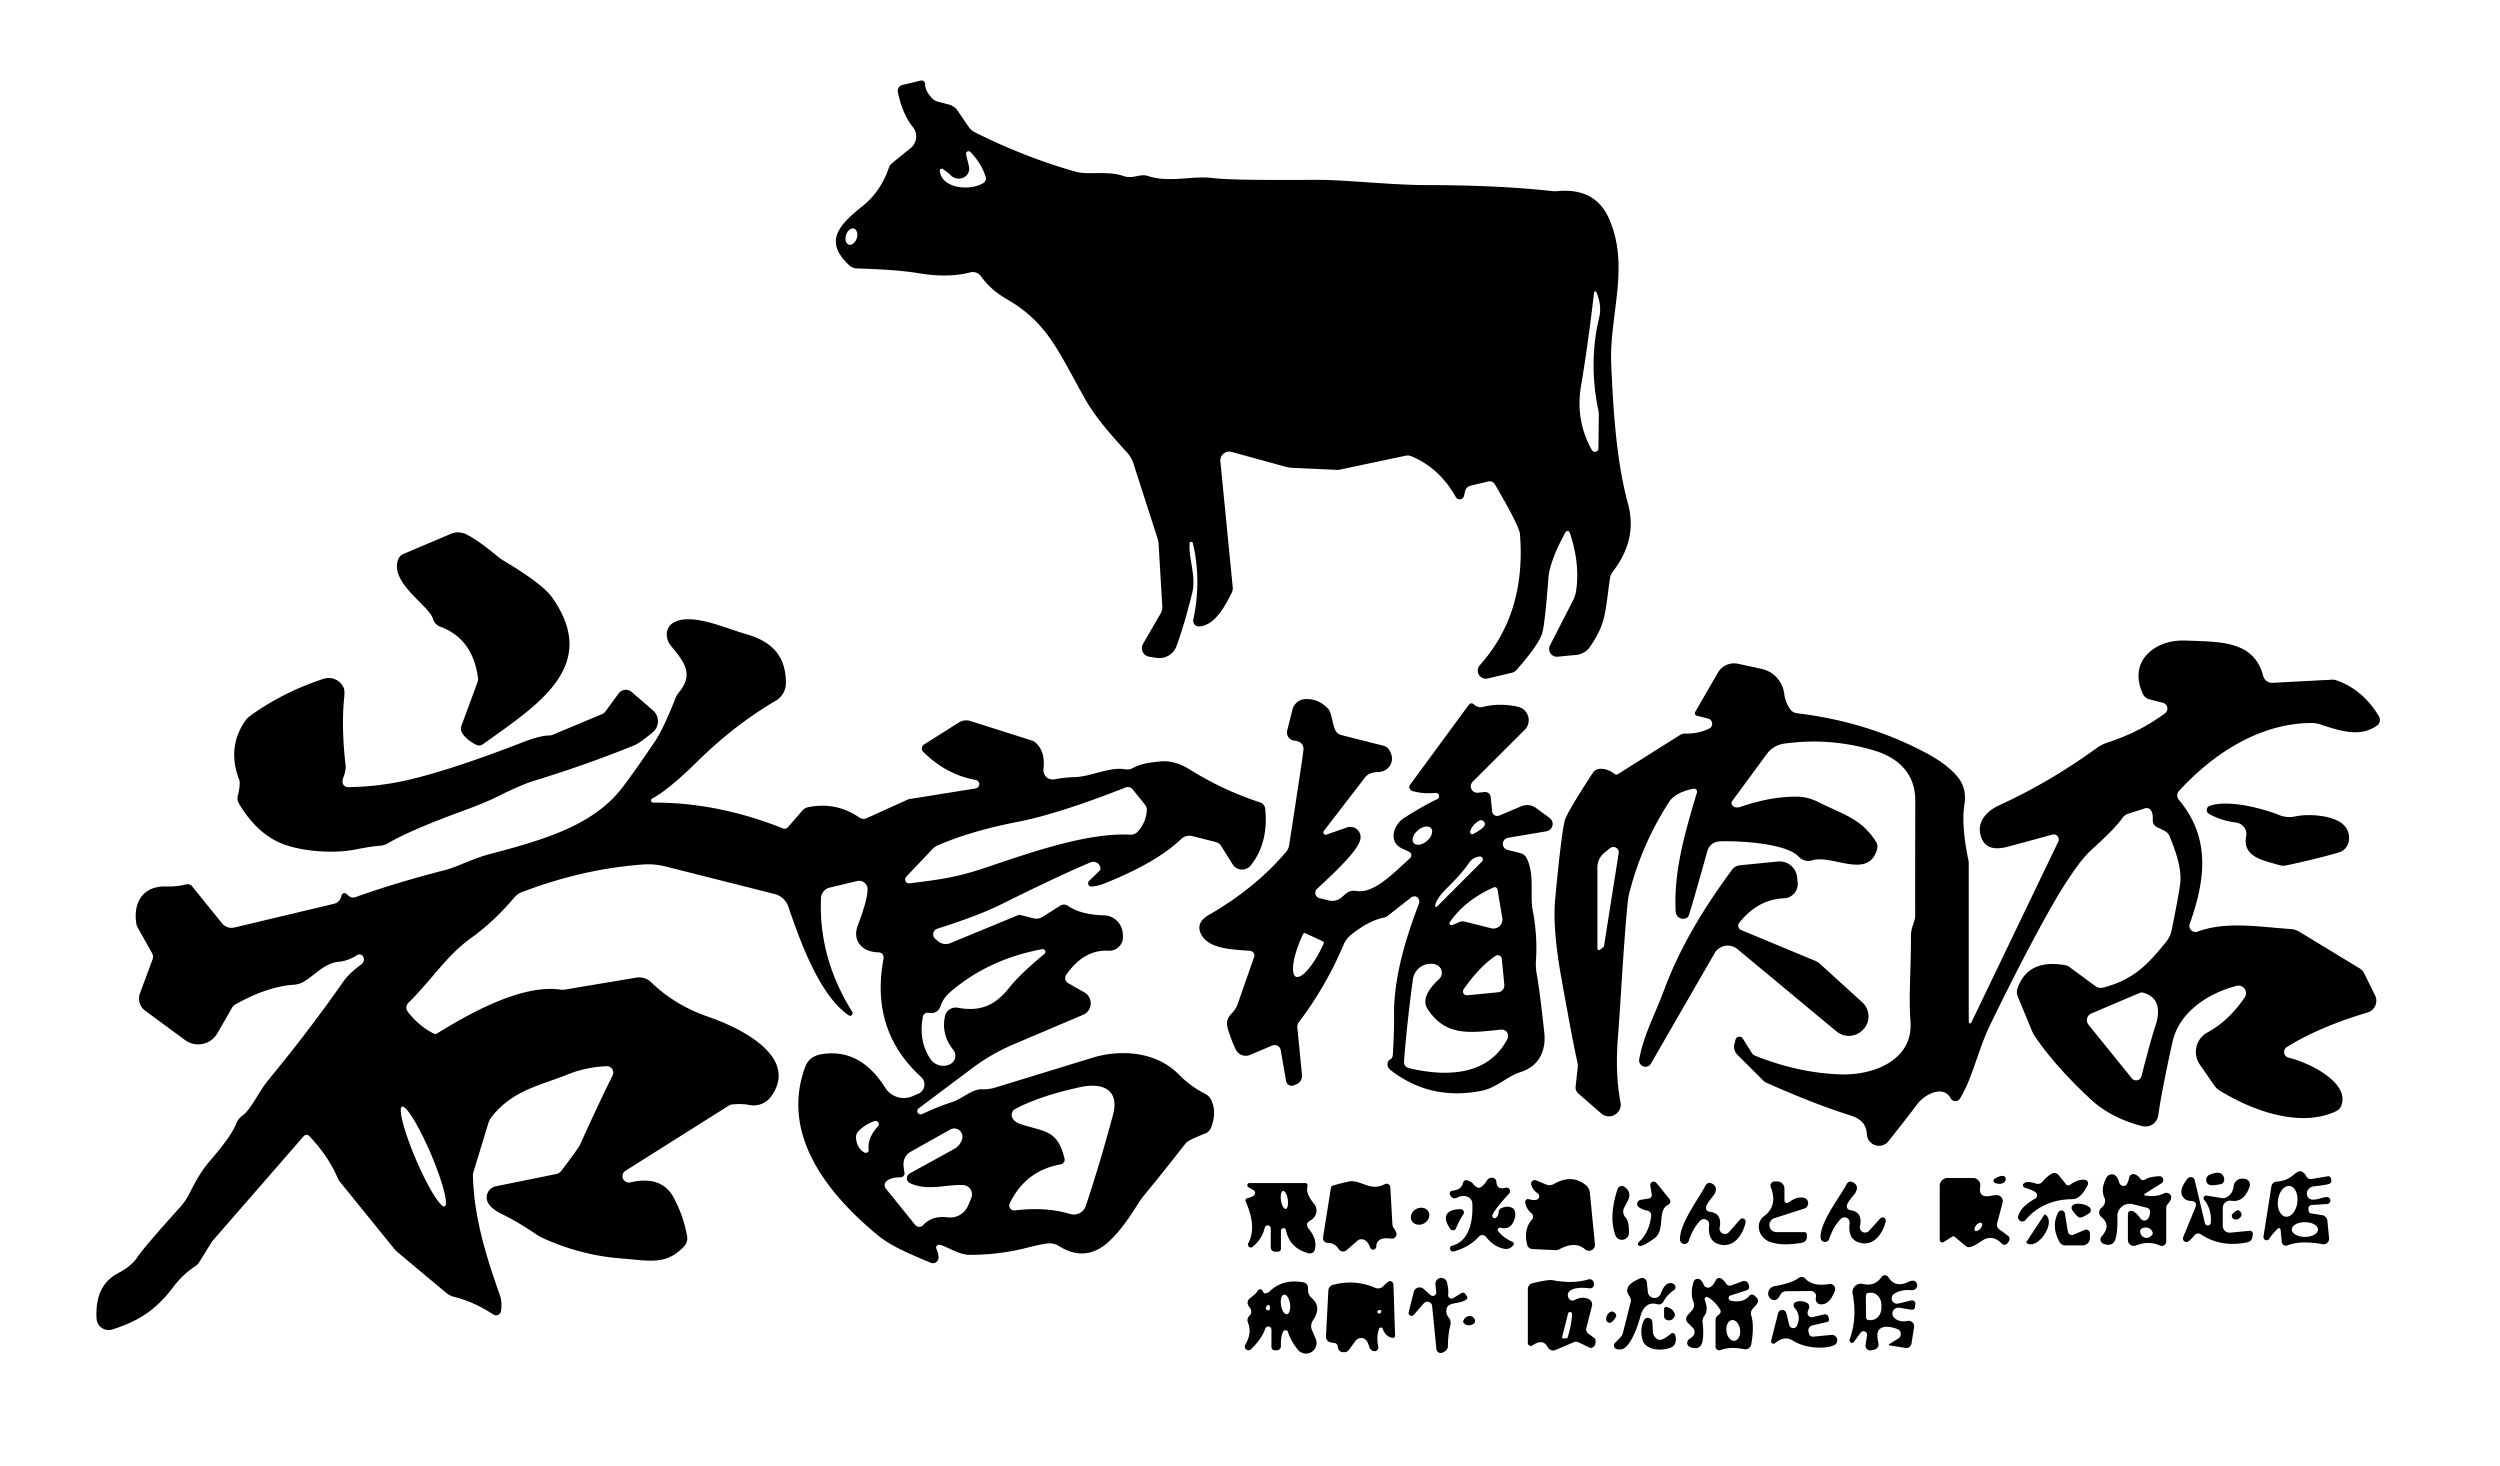 <?xml version="1.0" encoding="UTF-8" standalone="no"?> <svg xmlns="http://www.w3.org/2000/svg" version="1.1" viewBox="0.00 0.00 336.00 197.00"><path fill="#000000" d=" M 159.88 73.06 C 159.74 75.14 160.79 77.43 160.24 79.66 Q 159.16 84.03 158.11 86.86 A 2.45 2.44 -75.3 0 1 155.44 88.42 L 154.45 88.26 A 1.16 1.16 0.0 0 1 153.62 86.54 L 155.98 82.47 A 1.77 1.71 -33.0 0 0 156.21 81.47 L 155.71 73.02 A 2.56 2.23 -59.5 0 0 155.61 72.48 L 152.33 62.28 A 3.96 3.90 -75.5 0 0 151.51 60.86 C 149.52 58.64 147.33 56.29 145.77 53.51 C 142.14 47.03 140.75 43.35 135.27 40.18 Q 133.12 38.94 131.87 37.16 A 1.38 1.38 0.0 0 0 130.39 36.61 Q 127.43 37.38 123.53 36.73 Q 120.54 36.23 115.17 36.08 A 1.57 1.53 66.4 0 1 114.14 35.66 C 110.74 32.47 112.61 30.35 115.97 27.66 Q 118.37 25.74 119.46 22.55 A 1.40 1.37 80.4 0 1 119.90 21.92 L 122.39 19.90 A 2.01 2.00 -39.3 0 0 122.68 17.06 Q 121.30 15.37 120.67 12.37 A 0.81 0.80 77.5 0 1 121.27 11.42 L 123.74 10.83 A 0.49 0.49 0.0 0 1 124.34 11.32 Q 124.31 12.16 125.22 13.15 A 1.72 1.69 -13.2 0 0 126.09 13.68 L 127.50 14.04 A 2.07 2.04 -9.8 0 1 128.71 14.88 L 130.18 17.04 A 2.38 2.32 -3.5 0 0 131.06 17.80 Q 137.92 21.22 144.70 23.11 C 146.13 23.51 148.99 22.94 150.97 23.65 C 152.34 24.13 153.16 23.26 154.35 23.67 C 157.07 24.59 160.36 23.59 162.90 23.92 Q 165.53 24.26 176.75 24.17 C 180.63 24.14 186.91 24.87 191.76 24.88 Q 201.34 24.88 208.58 25.68 A 4.07 3.48 41.3 0 0 209.31 25.69 Q 214.45 25.19 216.30 29.49 C 219.08 35.95 216.25 42.43 216.55 49.05 C 216.82 54.87 217.18 61.72 218.81 67.74 Q 220.10 72.51 216.76 76.83 A 1.90 1.89 -22.2 0 0 216.38 77.73 C 215.70 82.48 215.86 83.73 213.72 86.90 A 2.56 2.55 14.0 0 1 211.85 88.02 L 209.36 88.26 A 1.05 1.05 0.0 0 1 208.32 86.73 L 211.40 80.73 A 4.36 4.26 -28.1 0 0 211.84 79.34 Q 212.36 75.71 210.98 71.60 A 0.32 0.32 0.0 0 0 210.39 71.55 Q 208.28 75.43 208.11 77.66 Q 207.62 84.10 207.24 85.20 Q 206.73 86.72 203.83 90.03 A 1.23 1.21 13.6 0 1 203.18 90.42 L 199.95 91.19 A 1.09 1.09 0.0 0 1 198.89 89.40 Q 205.14 82.43 204.28 71.76 Q 204.19 70.69 200.91 65.09 A 0.81 0.81 0.0 0 0 200.02 64.71 L 197.64 65.28 A 0.98 0.96 -0.1 0 0 196.92 65.99 L 196.75 66.68 A 0.59 0.59 0.0 0 1 195.67 66.82 Q 193.45 62.88 189.70 61.33 A 1.32 1.29 50.1 0 0 188.90 61.25 L 180.05 63.12 A 1.39 1.03 31.7 0 1 179.69 63.15 L 173.55 62.87 A 3.47 2.94 49.7 0 1 172.89 62.76 L 165.53 60.74 A 1.20 1.20 0.0 0 0 164.02 62.01 L 165.68 78.93 A 1.37 1.26 -37.2 0 1 165.55 79.65 C 164.66 81.45 163.28 84.07 161.17 84.19 A 0.76 0.75 4.3 0 1 160.38 83.28 Q 161.50 77.96 160.32 73.02 A 0.22 0.22 0.0 0 0 159.88 73.06 Z M 129.83 20.63 Q 129.82 20.71 130.23 22.36 A 1.46 1.38 18.3 0 1 127.74 23.52 Q 127.46 23.22 126.74 22.73 A 0.27 0.27 0.0 0 0 126.31 22.99 C 126.63 25.46 130.56 25.65 132.19 24.58 A 0.70 0.70 0.0 0 0 132.48 23.78 Q 131.94 22.03 130.43 20.43 A 0.35 0.35 0.0 0 0 129.83 20.63 Z M 114.086 32.877 A 1.13 0.75 107.7 0 0 115.144 32.028 A 1.13 0.75 107.7 0 0 114.774 30.724 A 1.13 0.75 107.7 0 0 113.716 31.572 A 1.13 0.75 107.7 0 0 114.086 32.877 Z M 214.54 39.25 A 0.16 0.16 0.0 0 0 214.24 39.30 Q 213.48 45.97 212.48 51.95 Q 211.72 56.51 213.95 60.49 A 0.47 0.47 0.0 0 0 214.83 60.27 L 214.88 55.72 A 2.60 2.46 -52.8 0 0 214.82 55.17 Q 213.48 48.74 214.94 42.62 C 215.21 41.49 214.99 40.24 214.54 39.25 Z"></path><path fill="#000000" d=" M 64.03 100.11 Q 62.78 99.50 62.16 98.59 A 1.22 1.21 -52.0 0 1 62.03 97.50 L 64.17 91.71 A 1.32 1.26 -39.8 0 0 64.24 91.10 Q 63.54 85.83 59.14 84.21 A 1.53 1.53 0.0 0 1 58.20 83.19 C 57.70 81.38 52.26 78.28 53.54 75.13 A 1.24 1.22 -0.7 0 1 54.20 74.46 L 60.57 71.76 A 2.54 2.52 -43.4 0 1 62.66 71.81 Q 64.19 72.57 66.64 74.59 A 10.92 10.87 80.1 0 0 67.97 75.53 Q 72.96 78.51 74.25 80.36 C 80.68 89.55 72.26 94.75 64.90 100.03 A 0.85 0.85 0.0 0 1 64.03 100.11 Z"></path><path fill="#000000" d=" M 125.85 167.84 Q 126.11 168.36 126.14 168.97 A 0.76 0.76 0.0 0 1 125.07 169.71 C 122.89 168.76 119.98 167.68 117.95 166.00 C 111.31 160.52 104.85 152.54 108.21 143.41 Q 108.75 141.96 110.38 141.69 Q 115.60 140.82 118.98 146.20 A 2.95 2.94 62.3 0 0 122.62 147.34 L 123.41 147.00 A 1.35 1.35 0.0 0 0 123.80 144.75 Q 116.98 138.53 118.72 129.00 Q 118.90 128.01 117.98 127.99 C 115.82 127.93 114.52 126.39 115.29 124.37 Q 116.62 120.87 116.60 119.50 A 1.13 1.13 0.0 0 0 115.21 118.41 L 111.49 119.30 A 1.50 1.50 0.0 0 0 110.34 120.69 Q 110.00 128.73 114.53 135.97 A 0.37 0.37 0.0 0 1 114.32 136.52 Q 114.19 136.56 113.95 136.38 C 110.09 133.63 107.54 126.51 105.95 121.85 A 2.60 2.60 0.0 0 0 104.13 120.16 L 89.47 116.46 A 9.51 9.43 49.7 0 0 86.39 116.19 Q 78.37 116.77 70.14 119.90 A 2.53 2.51 9.4 0 0 69.14 120.61 Q 66.38 123.86 63.35 126.04 C 59.99 128.45 58.24 131.45 54.88 134.79 A 0.89 0.89 0.0 0 0 54.79 135.95 Q 56.22 137.85 58.29 138.91 A 0.48 0.46 -46.2 0 0 58.75 138.89 C 63.41 136.01 70.20 132.29 75.30 133.00 A 2.15 2.11 -45.4 0 0 75.98 132.99 L 85.55 131.39 A 2.26 2.26 0.0 0 1 87.50 132.00 Q 90.74 135.14 95.25 136.68 C 99.13 138.00 107.58 141.94 103.62 147.39 A 2.91 2.87 23.5 0 1 100.72 148.51 Q 99.70 148.31 98.36 148.44 A 0.83 0.81 25.3 0 0 98.01 148.56 L 84.05 157.36 A 0.86 0.86 0.0 0 0 84.70 158.92 Q 88.90 157.92 90.55 160.97 Q 91.87 163.42 92.35 166.16 A 1.58 1.58 0.0 0 1 91.95 167.50 C 89.55 170.09 87.28 169.43 83.52 169.14 Q 77.96 168.71 72.79 166.32 A 4.30 4.21 -14.6 0 1 72.18 165.97 Q 69.79 164.32 67.26 163.07 Q 66.08 162.48 65.61 161.69 A 1.53 1.53 0.0 0 1 66.63 159.44 L 74.75 157.79 A 1.20 1.19 -76.9 0 0 75.45 157.35 Q 77.73 154.34 77.93 153.90 Q 80.78 147.63 82.33 144.55 A 0.86 0.86 0.0 0 0 81.53 143.30 Q 78.73 143.41 76.23 144.43 C 72.68 145.88 68.94 146.48 66.09 150.09 A 2.83 2.77 -17.9 0 0 65.63 150.97 L 63.61 157.59 A 1.22 1.04 56.5 0 0 63.56 157.99 C 63.69 163.52 65.30 168.78 67.18 174.05 Q 67.52 175.02 67.32 176.24 A 0.65 0.65 0.0 0 1 66.33 176.68 Q 63.61 174.92 61.04 174.30 A 2.74 2.66 -17.4 0 1 59.97 173.76 L 53.25 168.14 A 0.73 0.62 6.6 0 1 53.10 167.98 L 45.60 158.73 A 1.72 1.60 -76.6 0 1 45.43 158.43 Q 44.17 155.42 41.56 152.68 A 0.50 0.50 0.0 0 0 40.82 152.70 L 28.56 166.78 A 1.04 0.90 -14.1 0 0 28.44 166.95 L 26.77 169.65 A 1.69 1.69 0.0 0 1 26.22 170.20 Q 24.62 171.22 23.26 173.01 C 20.83 176.20 18.57 177.55 15.11 178.68 A 1.63 1.63 0.0 0 1 12.98 177.23 Q 12.72 172.80 15.81 171.15 Q 17.66 170.17 18.41 169.04 Q 19.39 167.58 24.22 162.23 A 8.86 8.60 -12.0 0 0 25.53 160.28 Q 26.83 157.62 28.14 156.11 Q 31.10 152.71 31.78 150.96 A 2.25 2.20 -7.7 0 1 32.57 149.95 C 33.75 149.11 34.76 146.74 36.01 145.22 Q 41.62 138.41 46.16 131.90 Q 46.91 130.82 48.58 129.60 A 0.80 0.80 0.0 0 0 48.85 128.67 L 48.84 128.64 A 0.57 0.56 -26.2 0 0 48.01 128.36 Q 46.75 129.16 45.54 129.26 C 43.70 129.41 42.43 130.95 40.91 131.89 A 3.10 2.99 26.2 0 1 39.48 132.35 Q 35.93 132.58 31.61 135.01 A 1.11 1.07 -88.3 0 0 31.21 135.40 L 29.21 138.88 A 2.97 2.97 0.0 0 1 24.88 139.79 L 19.51 135.84 A 2.02 2.02 0.0 0 1 18.81 133.51 L 20.50 128.95 A 1.01 0.99 -50.1 0 0 20.43 128.09 L 18.49 124.63 A 1.37 1.34 -65.1 0 1 18.33 124.18 C 17.85 121.24 19.25 119.05 22.34 119.14 Q 23.81 119.18 25.03 118.86 A 0.75 0.75 0.0 0 1 25.81 119.11 L 29.84 124.09 A 1.65 1.65 0.0 0 0 31.49 124.66 L 44.93 121.46 A 1.25 1.25 0.0 0 0 45.80 120.68 Q 45.85 120.55 45.91 120.33 A 0.39 0.39 0.0 0 1 46.55 120.13 L 46.86 120.40 A 0.93 0.92 -34.2 0 0 47.79 120.57 Q 53.14 118.65 59.92 116.91 C 61.38 116.53 63.68 115.35 65.71 114.82 C 72.82 112.94 79.69 111.03 83.64 105.85 Q 85.41 103.54 88.06 99.59 Q 89.16 97.94 90.77 93.88 A 3.12 3.10 -15.0 0 1 91.27 93.02 C 93.42 90.45 91.69 88.70 90.15 86.76 A 2.18 1.87 53.9 0 1 90.39 83.76 C 92.77 82.21 97.53 84.46 100.10 85.17 C 103.74 86.18 105.60 88.11 105.63 91.76 A 2.75 2.75 0.0 0 1 104.27 94.17 Q 98.76 97.40 93.91 102.17 Q 89.82 106.19 87.66 107.32 A 0.29 0.29 0.0 0 0 87.80 107.87 Q 96.43 107.83 105.26 111.35 A 0.56 0.55 -58.6 0 0 105.88 111.19 L 107.86 108.92 A 1.36 1.34 -74.7 0 1 108.60 108.49 Q 112.35 107.72 115.50 109.88 A 0.98 0.96 49.8 0 0 116.46 109.97 L 121.96 107.48 A 0.96 0.88 25.7 0 1 122.26 107.39 L 131.10 105.97 A 0.58 0.58 0.0 0 0 131.11 104.82 Q 127.18 104.12 124.08 101.04 A 0.63 0.63 0.0 0 1 124.19 100.06 L 128.88 97.10 A 1.85 1.82 -52.0 0 1 130.40 96.90 L 138.73 99.54 A 1.13 0.98 69.5 0 1 139.10 99.74 Q 140.52 100.91 140.24 103.37 A 1.26 1.25 87.3 0 0 141.74 104.74 Q 142.97 104.49 144.39 104.45 C 146.74 104.37 149.13 103.01 151.27 103.40 A 1.48 1.48 0.0 0 0 152.25 103.23 Q 153.50 102.50 156.21 102.32 Q 157.96 102.21 159.99 103.47 Q 164.36 106.20 169.37 107.85 A 0.99 0.99 0.0 0 1 170.04 108.68 Q 170.52 113.24 168.12 116.29 A 1.50 1.50 0.0 0 1 165.67 116.17 L 164.12 113.70 A 1.26 1.25 80.4 0 0 163.37 113.16 L 160.25 112.37 A 1.62 1.61 -59.8 0 0 158.73 112.78 Q 155.48 115.91 148.51 118.71 Q 147.56 119.09 146.71 119.15 A 0.44 0.44 0.0 0 1 146.37 118.40 Q 147.88 116.93 147.89 116.91 A 0.95 0.95 0.0 0 0 146.58 115.90 Q 142.39 117.65 134.55 121.55 Q 131.49 123.07 125.97 124.82 A 0.79 0.79 0.0 0 0 125.69 126.17 L 126.06 126.49 A 1.60 1.59 54.0 0 0 127.72 126.76 L 136.82 123.00 A 0.49 0.48 40.9 0 1 137.15 122.98 L 138.94 123.43 A 1.52 1.47 -53.0 0 0 140.08 123.25 L 142.50 121.72 A 0.92 0.91 -43.6 0 1 143.52 121.74 Q 145.25 122.94 148.38 123.02 A 2.61 2.60 88.8 0 1 150.90 125.44 L 150.93 125.79 A 1.86 1.86 0.0 0 1 148.97 127.78 Q 145.70 127.59 143.30 131.01 A 0.78 0.77 -57.4 0 0 143.54 132.12 L 145.76 133.39 A 1.68 1.68 0.0 0 1 145.57 136.39 L 136.27 140.34 A 26.53 26.51 -74.9 0 0 130.70 143.54 L 123.47 148.96 A 0.45 0.45 0.0 0 0 123.93 149.73 Q 126.22 148.67 127.85 148.16 C 129.35 147.69 130.62 146.34 132.03 146.40 Q 132.88 146.44 133.82 146.15 Q 143.31 143.24 146.86 142.15 C 150.62 141.01 155.40 141.30 158.45 144.43 Q 159.93 145.96 162.04 147.05 A 1.76 1.71 2.5 0 1 162.80 147.86 Q 163.57 149.55 162.75 151.58 A 1.35 1.34 -89.4 0 1 161.98 152.34 Q 159.68 153.24 159.37 153.64 Q 156.64 157.15 153.61 160.85 A 7.24 5.77 -46.7 0 0 153.02 161.68 Q 150.02 166.54 147.76 167.81 Q 145.18 169.27 142.33 167.47 A 2.40 2.36 -24.6 0 0 141.37 167.12 Q 140.63 167.02 137.98 167.71 Q 134.27 168.66 130.31 168.65 C 128.75 168.64 127.11 167.41 126.25 167.29 A 0.39 0.38 81.3 0 0 125.85 167.84 Z M 122.24 118.72 C 125.84 118.27 128.42 117.97 132.17 116.71 C 138.53 114.57 146.12 111.88 151.93 112.18 A 1.23 1.22 -67.0 0 0 152.89 111.79 Q 154.05 110.54 154.13 108.88 A 1.08 1.07 27.0 0 0 153.89 108.15 L 152.22 106.08 A 0.83 0.82 58.9 0 0 151.27 105.84 Q 142.20 109.41 136.76 110.46 Q 130.49 111.68 126.03 113.62 A 2.23 2.17 -79.5 0 0 125.31 114.13 L 121.79 117.84 A 0.53 0.52 -72.1 0 0 122.24 118.72 Z M 140.06 127.57 Q 132.80 128.93 127.70 133.34 Q 126.80 134.11 126.45 135.12 Q 126.03 136.35 124.80 136.12 A 0.65 0.65 0.0 0 0 124.04 136.64 Q 123.42 139.91 125.05 142.33 A 2.09 2.08 -27.3 0 0 127.52 143.11 L 127.58 143.08 A 1.27 1.27 0.0 0 0 128.12 141.10 Q 126.47 139.03 127.01 136.56 A 1.47 1.47 0.0 0 1 128.72 135.44 C 131.51 135.96 133.60 135.31 135.56 132.84 Q 137.10 130.90 140.37 128.21 A 0.37 0.36 19.6 0 0 140.06 127.57 Z M 136.08 150.29 Q 136.37 150.81 137.17 151.08 C 140.40 152.15 142.11 151.79 143.07 155.70 A 0.64 0.64 0.0 0 1 142.56 156.49 Q 137.84 157.32 135.71 161.73 A 0.67 0.66 9.7 0 0 136.39 162.68 Q 140.52 162.17 143.83 163.16 A 1.70 1.69 17.7 0 0 145.93 162.08 Q 147.82 156.43 149.59 149.82 C 150.51 146.39 148.10 145.47 145.18 146.11 Q 139.67 147.31 136.45 149.05 A 0.92 0.91 -28.7 0 0 136.08 150.29 Z M 59.772 162.141 A 7.29 1.07 66.8 0 0 57.883 155.018 A 7.29 1.07 66.8 0 0 54.028 148.739 A 7.29 1.07 66.8 0 0 55.916 155.862 A 7.29 1.07 66.8 0 0 59.772 162.141 Z M 116.75 154.51 Q 116.56 152.94 118.01 151.37 A 0.43 0.43 0.0 0 0 117.57 150.67 Q 116.35 151.05 115.38 152.03 A 1.16 1.14 65.7 0 0 115.05 152.93 Q 115.16 154.34 116.19 154.90 A 0.38 0.38 0.0 0 0 116.75 154.51 Z M 124.07 164.66 Q 125.28 163.34 127.37 163.61 A 2.62 2.61 -74.9 0 0 130.12 162.02 L 130.54 161.01 A 1.26 1.26 0.0 0 0 129.43 159.27 C 127.06 159.18 124.68 160.11 122.31 159.02 A 0.74 0.73 -46.9 0 1 122.27 157.71 L 128.26 154.41 A 2.22 2.21 82.9 0 0 129.33 153.03 L 129.35 152.89 A 1.11 1.10 78.3 0 0 127.71 151.81 L 122.38 154.80 A 1.85 1.84 83.5 0 0 121.51 155.90 Q 121.33 156.43 121.56 157.59 A 0.54 0.53 -5.7 0 1 121.03 158.23 Q 119.74 158.23 119.14 158.75 A 0.73 0.72 49.7 0 0 119.06 159.75 L 123.00 164.63 A 0.71 0.71 0.0 0 0 124.07 164.66 Z"></path><path fill="#000000" d=" M 264.60 137.34 A 0.18 0.18 0.0 0 0 264.95 137.42 L 276.63 113.12 A 0.68 0.68 0.0 0 0 275.83 112.17 Q 271.18 113.45 269.80 113.81 Q 266.67 114.63 266.14 112.05 C 265.80 110.34 267.04 108.99 268.71 108.22 Q 275.48 105.12 281.72 100.59 A 5.55 5.32 -71.0 0 1 283.28 99.79 Q 287.69 98.34 290.99 95.85 A 0.79 0.79 0.0 0 0 290.71 94.46 L 288.89 93.99 A 1.33 1.32 84.1 0 1 288.01 93.27 C 285.95 88.89 289.59 85.95 293.65 86.09 C 298.43 86.26 302.93 86.09 304.17 90.84 A 1.25 1.25 0.0 0 0 305.45 91.77 L 313.41 91.35 A 1.54 1.44 51.4 0 1 314.02 91.44 Q 317.56 92.67 319.72 96.26 A 0.94 0.94 0.0 0 1 319.46 97.52 C 317.27 99.08 314.77 98.33 311.84 97.36 A 3.84 3.80 53.4 0 0 310.59 97.17 C 303.63 97.23 297.40 101.34 292.85 106.31 A 0.90 0.88 46.3 0 0 292.83 107.48 C 297.13 112.62 296.42 118.20 294.30 124.17 A 0.82 0.82 0.0 0 0 295.36 125.21 C 299.17 123.79 303.61 124.57 307.95 124.87 A 2.30 2.26 -26.5 0 1 309.00 125.21 L 317.20 130.19 A 1.43 1.35 4.3 0 1 317.70 130.74 L 319.21 133.77 A 1.65 1.64 68.7 0 1 318.20 136.08 Q 311.76 137.99 307.35 140.72 A 0.79 0.79 0.0 0 0 307.60 142.16 C 309.93 142.67 315.87 145.36 314.68 148.58 A 1.43 1.38 88.1 0 1 313.99 149.34 C 309.16 151.63 302.75 149.29 298.35 146.59 A 2.51 2.44 -0.8 0 1 297.59 145.87 L 295.65 143.07 A 2.98 2.98 0.0 0 1 296.68 138.76 Q 299.55 137.20 301.69 134.05 A 1.01 1.01 0.0 0 0 300.60 132.50 C 296.93 133.44 292.90 135.92 291.99 140.02 Q 290.55 146.49 290.07 149.90 A 1.74 1.74 0.0 0 1 287.93 151.35 C 285.64 150.79 283.02 149.63 281.07 147.82 Q 276.10 143.21 273.36 139.09 A 1.69 1.65 17.8 0 1 273.18 138.75 L 271.19 133.94 A 1.59 1.59 0.0 0 1 271.16 132.81 Q 272.59 128.77 277.72 129.75 A 0.72 0.60 -16.6 0 1 278.00 129.87 L 281.62 132.53 A 1.26 1.23 -33.7 0 0 282.69 132.73 C 286.69 131.66 288.53 129.79 291.11 126.61 A 3.74 3.68 70.6 0 0 291.88 124.97 Q 292.93 119.78 293.04 118.54 Q 293.24 116.31 291.59 112.39 A 1.49 1.48 -88.9 0 0 290.87 111.64 L 289.88 111.16 A 0.99 0.97 -75.9 0 1 289.33 110.23 Q 289.38 109.41 289.13 108.97 A 0.71 0.71 0.0 0 0 288.29 108.64 L 286.04 109.36 A 1.49 1.48 8.9 0 0 285.27 109.92 Q 284.19 111.43 281.17 114.14 Q 278.74 116.31 274.69 123.69 Q 271.31 129.84 267.49 137.71 C 265.88 141.01 265.08 144.97 263.42 147.65 A 0.72 0.72 0.0 0 1 262.17 147.61 C 261.18 145.76 258.66 147.08 257.67 148.41 Q 256.26 150.30 253.80 153.39 A 1.63 1.62 62.7 0 1 250.91 152.46 C 250.83 151.05 250.05 150.33 248.63 149.89 Q 243.92 148.42 237.45 145.54 A 1.67 1.48 -6.7 0 1 236.95 145.19 L 233.49 141.74 A 1.50 1.48 -60.8 0 1 233.10 140.33 L 233.26 139.72 A 0.53 0.53 0.0 0 1 234.22 139.57 L 235.48 141.57 A 0.74 0.72 -3.8 0 0 235.81 141.85 Q 241.65 144.22 247.46 144.40 C 251.62 144.53 257.15 142.59 256.77 137.30 C 256.51 133.69 256.83 131.17 256.83 125.79 A 4.58 4.37 -36.3 0 1 257.08 124.38 Q 257.40 123.50 257.40 123.15 Q 257.39 119.59 257.41 107.52 C 257.41 104.14 255.31 101.90 251.93 100.88 Q 245.96 99.08 239.77 99.95 A 3.44 3.43 14.0 0 0 237.46 101.33 L 232.80 107.67 A 0.42 0.41 50.9 0 0 232.76 108.10 Q 233.06 108.74 234.02 108.41 Q 238.04 107.04 241.52 107.07 A 6.37 6.27 58.2 0 1 244.24 107.73 C 248.05 109.62 250.08 110.00 252.11 113.08 A 1.31 1.30 36.2 0 1 252.28 114.13 C 251.13 118.27 246.28 114.82 243.58 115.62 Q 242.50 115.94 241.69 115.09 C 239.93 113.22 232.86 112.96 231.02 113.09 A 1.74 1.73 -84.2 0 0 229.48 114.35 Q 227.43 121.67 226.99 122.97 Q 226.90 123.23 226.79 123.31 A 1.01 1.01 0.0 0 1 225.21 122.53 C 224.95 117.30 226.28 112.45 228.07 106.51 A 0.41 0.40 2.6 0 0 227.60 106.00 Q 225.15 106.50 224.32 107.79 Q 220.58 113.58 218.93 120.22 Q 218.61 121.50 217.85 133.56 Q 217.59 137.62 217.45 139.43 Q 217.06 144.35 217.80 148.17 A 1.58 1.58 0.0 0 1 215.22 149.66 L 212.12 146.96 A 1.07 1.05 -67.0 0 1 211.76 146.04 L 212.04 143.52 A 2.34 2.33 -48.6 0 0 211.99 142.69 Q 211.50 140.67 209.86 131.52 Q 208.65 124.80 209.01 120.91 Q 209.79 112.52 210.29 110.33 Q 210.52 109.33 214.08 103.86 A 1.19 1.18 15.2 0 1 215.01 103.33 Q 216.01 103.27 217.03 104.04 A 0.35 0.35 0.0 0 0 217.42 104.06 L 225.80 98.78 A 1.20 1.19 29.2 0 1 226.48 98.59 Q 228.25 98.64 229.72 97.92 A 0.72 0.72 0.0 0 0 229.58 96.58 L 228.04 96.19 A 0.34 0.34 0.0 0 1 227.83 95.69 L 230.88 90.42 A 2.51 2.51 0.0 0 1 233.58 89.21 Q 236.60 89.85 237.07 89.98 A 3.95 3.87 -85.2 0 1 239.81 93.29 Q 239.94 94.35 240.57 95.28 A 1.32 1.32 0.0 0 0 241.52 95.86 Q 250.99 97.00 258.85 101.19 Q 261.82 102.77 263.21 104.55 Q 264.36 106.03 264.01 108.19 Q 263.58 110.90 264.56 115.65 A 2.00 1.74 -54.9 0 1 264.60 116.04 L 264.60 137.34 Z M 215.50 127.28 A 0.24 0.20 -20.9 0 0 215.58 127.14 L 217.55 114.67 A 0.72 0.72 0.0 0 0 216.38 114.00 L 215.63 114.61 A 2.56 2.53 70.7 0 0 214.69 116.59 L 214.69 127.47 A 0.23 0.22 71.0 0 0 215.05 127.65 L 215.50 127.28 Z M 287.57 133.45 L 281.08 136.21 A 0.98 0.98 0.0 0 0 280.70 137.73 L 286.52 144.93 A 0.74 0.74 0.0 0 0 287.81 144.65 Q 289.07 139.72 289.69 137.87 C 290.36 135.85 290.19 133.99 288.04 133.42 A 0.69 0.69 0.0 0 0 287.57 133.45 Z"></path><path fill="#000000" d=" M 46.77 105.79 Q 50.83 105.75 54.83 104.83 Q 60.81 103.44 70.46 99.68 Q 72.59 98.85 73.98 98.84 A 0.48 0.46 -57.4 0 0 74.19 98.79 L 80.94 95.97 A 0.95 0.93 -82.4 0 0 81.35 95.65 L 83.14 93.20 A 1.21 1.21 0.0 0 1 84.91 93.01 L 87.76 95.48 A 1.93 1.93 0.0 0 1 87.71 98.44 Q 85.92 99.91 85.19 100.20 Q 78.62 102.85 71.71 104.96 Q 70.03 105.48 66.86 107.06 Q 65.21 107.89 61.98 109.07 Q 55.15 111.57 52.05 113.38 A 2.28 2.26 28.4 0 1 51.06 113.67 Q 50.07 113.72 47.84 114.16 C 44.53 114.82 40.06 114.37 37.53 113.23 Q 34.39 111.81 32.12 108.01 A 1.38 1.37 -53.9 0 1 31.96 106.96 Q 32.35 105.32 32.15 104.81 Q 30.50 100.53 32.90 96.96 A 3.05 2.99 -1.7 0 1 33.61 96.22 Q 38.01 93.03 43.50 91.23 A 2.19 2.18 -20.2 0 1 46.20 92.47 Q 46.35 92.84 46.26 93.74 Q 45.86 97.76 46.44 102.77 C 46.58 103.91 45.96 104.55 46.04 105.15 A 0.73 0.72 86.0 0 0 46.77 105.79 Z"></path><path fill="#000000" d=" M 189.51 114.58 Q 189.38 114.46 188.48 114.06 C 186.56 113.20 187.23 110.87 188.73 109.92 Q 191.39 108.23 193.18 107.40 A 0.44 0.44 0.0 0 0 192.95 106.57 Q 191.13 106.72 189.80 106.30 A 0.54 0.54 0.0 0 1 189.52 105.46 L 197.42 94.71 A 0.44 0.44 0.0 0 1 198.03 94.62 L 198.31 94.83 A 1.16 1.13 -32.7 0 0 199.25 95.02 Q 201.55 94.44 204.01 94.99 A 1.84 1.84 0.0 0 1 204.92 98.09 L 197.92 105.08 A 0.86 0.86 0.0 0 0 198.61 106.54 L 199.53 106.45 A 0.75 0.75 0.0 0 1 200.35 107.13 L 200.54 109.04 A 0.70 0.69 -14.4 0 0 201.51 109.61 L 204.44 108.37 A 2.04 2.04 0.0 0 1 206.45 108.60 L 208.26 109.93 A 1.00 1.00 0.0 0 1 207.83 111.73 L 202.67 112.60 A 0.83 0.83 0.0 0 0 202.60 114.22 L 204.35 114.66 A 1.23 1.23 0.0 0 1 205.14 115.27 C 206.30 117.41 205.60 120.32 205.99 122.31 Q 206.66 125.77 206.43 129.16 A 7.41 7.11 -49.5 0 0 206.53 130.86 Q 206.93 133.08 207.55 138.75 C 207.83 141.30 206.79 143.32 204.34 144.10 C 202.47 144.69 201.20 146.20 199.04 146.62 Q 192.17 147.95 186.84 143.78 A 0.95 0.94 25.5 0 1 186.50 142.83 Q 186.57 142.53 186.95 142.32 Q 187.18 142.19 187.21 141.58 Q 187.39 138.31 187.36 136.48 C 187.30 131.36 188.95 126.06 190.70 121.47 A 0.76 0.70 -71.9 0 0 190.25 120.48 Q 190.14 120.45 189.87 120.51 A 0.35 0.30 -62.9 0 0 189.72 120.57 L 186.49 123.10 A 1.09 1.09 0.0 0 1 185.99 123.33 Q 183.99 123.71 181.55 125.66 A 3.29 3.25 82.4 0 0 180.60 126.92 Q 178.17 132.65 174.55 137.40 A 0.96 0.95 61.1 0 0 174.36 138.08 L 174.99 144.49 A 1.22 1.22 0.0 0 1 174.26 145.72 L 173.89 145.87 A 0.76 0.75 73.6 0 1 172.85 145.30 L 172.13 141.14 A 0.84 0.83 -16.5 0 0 170.98 140.52 L 168.01 141.78 A 1.49 1.49 0.0 0 1 166.08 141.04 Q 165.58 140.01 165.11 138.56 C 164.40 136.44 165.80 136.49 166.32 135.01 Q 167.28 132.28 168.56 128.59 A 0.61 0.60 11.8 0 0 168.04 127.80 C 165.86 127.59 162.42 127.65 161.39 125.48 Q 160.69 123.99 162.48 122.96 Q 168.68 119.39 172.84 114.51 A 1.83 1.77 70.7 0 0 173.26 113.60 Q 174.98 102.49 175.17 100.92 Q 175.33 99.69 173.95 99.54 A 1.10 1.10 0.0 0 1 173.00 98.17 L 173.71 95.36 A 1.85 1.85 0.0 0 1 175.41 93.96 Q 177.20 93.87 178.50 95.25 C 178.96 95.75 179.08 97.30 179.45 98.11 A 1.21 1.20 84.8 0 0 180.26 98.79 L 185.91 100.22 A 1.35 1.33 80.7 0 1 186.73 100.82 C 187.61 102.21 186.75 103.74 185.15 103.77 Q 184.60 103.78 184.20 103.94 A 1.83 1.78 6.8 0 0 183.43 104.53 L 177.93 111.67 A 0.32 0.32 0.0 0 0 178.29 112.17 L 181.02 111.21 A 1.39 1.38 86.8 0 1 182.83 112.83 C 182.43 114.56 178.47 118.09 177.01 119.45 A 0.74 0.74 0.0 0 0 177.33 120.71 L 178.59 121.02 A 1.91 1.91 0.0 0 0 180.28 120.64 C 180.88 120.14 181.25 119.57 182.35 119.75 C 184.67 120.12 187.34 117.30 189.52 115.33 A 0.50 0.50 0.0 0 0 189.51 114.58 Z M 198.02 112.09 Q 199.35 111.35 199.52 110.95 A 0.51 0.51 0.0 0 0 198.81 110.30 Q 197.90 110.80 197.59 111.73 A 0.30 0.30 0.0 0 0 198.02 112.09 Z M 192.332 111.314 A 1.53 0.94 -40.6 0 0 190.558 111.596 A 1.53 0.94 -40.6 0 0 190.008 113.306 A 1.53 0.94 -40.6 0 0 191.782 113.024 A 1.53 0.94 -40.6 0 0 192.332 111.314 Z M 198.84 115.11 Q 197.92 115.26 197.45 115.95 Q 196.47 117.40 194.55 119.28 Q 192.97 120.83 192.89 121.75 A 0.14 0.13 -19.1 0 0 193.12 121.86 L 199.19 115.78 A 0.40 0.40 0.0 0 0 198.84 115.11 Z M 195.20 124.32 L 196.17 123.91 A 1.05 1.02 -48.4 0 1 196.84 123.86 L 200.42 124.76 A 1.21 1.21 0.0 0 0 201.91 123.39 L 201.27 119.55 A 0.38 0.38 0.0 0 0 200.74 119.27 Q 196.93 120.97 194.87 123.91 A 0.27 0.27 0.0 0 0 195.20 124.32 Z M 177.78 126.51 L 175.45 125.43 A 0.25 0.25 0.0 0 0 175.12 125.55 L 175.04 125.74 A 5.39 1.53 -65.2 0 0 174.17 131.27 L 174.17 131.27 A 5.39 1.53 -65.2 0 0 177.81 127.02 L 177.90 126.84 A 0.25 0.25 0.0 0 0 177.78 126.51 Z M 201.00 128.47 Q 198.86 129.89 196.72 132.95 A 0.52 0.52 0.0 0 0 197.20 133.77 L 201.35 133.36 A 0.92 0.92 0.0 0 0 202.18 132.35 L 201.84 128.87 A 0.54 0.54 0.0 0 0 201.00 128.47 Z M 193.31 129.81 Q 192.86 129.48 192.09 129.54 A 2.43 2.40 -88.3 0 0 189.89 131.64 Q 189.06 137.82 188.70 142.68 A 0.83 0.82 9.4 0 0 189.33 143.55 C 194.10 144.69 199.95 144.74 202.59 139.64 A 0.87 0.86 -78.9 0 0 201.75 138.38 C 197.79 138.77 194.33 139.44 191.86 135.59 Q 190.83 133.98 193.41 131.59 A 1.17 1.15 42.1 0 0 193.31 129.81 Z"></path><path fill="#000000" d=" M 296.89 109.39 A 0.60 0.60 0.0 0 1 296.99 108.30 C 299.66 107.39 304.40 108.77 306.37 109.56 A 3.58 3.57 49.2 0 0 308.52 109.72 C 310.23 109.33 314.29 109.52 315.37 111.34 A 2.26 2.00 65.6 0 1 314.39 114.55 Q 311.53 115.40 307.28 116.31 A 2.04 2.01 47.6 0 1 306.29 116.26 C 304.26 115.64 301.33 115.21 301.89 112.37 A 1.62 1.52 9.1 0 0 300.48 110.54 Q 298.53 110.30 296.89 109.39 Z"></path><path fill="#000000" d=" M 220.31 142.35 C 220.95 138.99 222.32 136.62 223.64 133.09 C 225.83 127.19 229.05 121.97 232.78 116.90 A 1.50 1.49 15.4 0 1 233.86 116.29 L 238.95 115.79 A 2.37 2.37 0.0 0 1 241.54 117.91 L 241.61 118.62 A 1.93 1.92 86.2 0 1 239.77 120.73 Q 236.27 120.86 233.76 124.02 A 0.63 0.63 0.0 0 0 234.01 125.00 L 243.95 129.13 A 2.49 2.40 76.4 0 1 244.64 129.57 L 250.29 134.71 A 2.56 2.55 -46.0 0 1 250.35 138.44 L 250.28 138.50 A 2.60 2.59 -46.9 0 1 246.82 138.62 L 233.51 127.56 A 2.03 2.03 0.0 0 0 230.45 128.10 L 221.89 142.94 A 0.86 0.85 65.4 0 1 220.31 142.35 Z"></path><path fill="#000000" d=" M 297.00 159.27 A 0.74 0.74 0.0 0 1 296.96 157.89 Q 298.46 157.25 298.85 158.12 A 0.76 0.63 70.6 0 1 298.47 159.15 Q 297.30 159.37 297.00 159.27 Z"></path><path fill="#000000" d=" M 306.13 165.13 Q 305.36 165.88 304.99 166.49 A 0.43 0.42 65.2 0 1 304.21 166.20 L 305.28 159.44 A 0.74 0.73 -87.1 0 1 305.97 158.81 Q 307.30 158.73 308.20 157.94 Q 309.05 157.20 309.45 157.50 Q 309.82 157.77 309.97 158.10 A 0.65 0.65 0.0 0 0 310.66 158.46 L 312.89 158.09 A 0.32 0.31 76.9 0 1 313.25 158.32 L 313.33 158.61 A 0.43 0.42 -16.6 0 1 313.05 159.11 Q 312.62 159.27 310.95 159.45 A 1.00 0.94 -15.0 0 0 310.12 160.79 Q 310.29 161.15 310.65 161.21 C 311.43 161.35 312.36 160.78 312.83 160.90 A 0.47 0.46 -41.4 0 1 312.77 161.82 L 310.69 161.95 A 0.47 0.47 0.0 0 0 310.25 162.47 L 310.28 162.74 A 0.38 0.37 -89.1 0 0 310.60 163.08 L 312.10 163.32 A 0.84 0.83 -88.3 0 1 312.80 164.07 L 313.03 166.42 A 0.74 0.74 0.0 0 1 312.17 167.22 Q 309.19 166.68 307.43 167.38 A 0.56 0.55 75.8 0 1 306.67 166.92 L 306.51 165.27 A 0.22 0.22 0.0 0 0 306.13 165.13 Z M 307.196 163.523 A 2.08 1.31 97.3 0 0 308.759 161.626 A 2.08 1.31 97.3 0 0 307.724 159.397 A 2.08 1.31 97.3 0 0 306.161 161.293 A 2.08 1.31 97.3 0 0 307.196 163.523 Z M 311.54 165.256 A 1.76 0.99 0.2 0 0 309.784 164.26 A 1.76 0.99 0.2 0 0 308.02 165.244 A 1.76 0.99 0.2 0 0 309.776 166.24 A 1.76 0.99 0.2 0 0 311.54 165.256 Z"></path><path fill="#000000" d=" M 271.25 163.44 Q 271.60 162.17 273.51 161.11 A 0.52 0.52 0.0 0 0 273.66 160.33 Q 273.37 159.99 272.14 159.63 A 0.34 0.34 0.0 0 1 272.04 159.02 Q 272.48 158.69 273.66 159.08 A 0.76 0.75 29.6 0 0 274.47 158.86 Q 275.20 158.03 275.77 157.73 A 0.74 0.72 56.4 0 1 276.67 157.92 L 277.68 159.17 A 0.40 0.40 0.0 0 0 278.24 159.23 Q 279.18 158.50 280.18 158.56 A 0.49 0.49 0.0 0 1 280.59 159.27 Q 279.65 161.16 278.54 161.17 Q 274.55 161.21 272.24 163.96 A 0.57 0.57 0.0 0 1 271.25 163.44 Z"></path><path fill="#000000" d=" M 288.29 160.68 Q 289.77 160.92 290.84 160.39 A 0.68 0.68 0.0 0 1 291.77 160.71 Q 291.96 161.10 291.29 161.90 A 0.61 0.60 66.2 0 0 291.14 162.30 L 291.14 166.86 A 0.59 0.59 0.0 0 1 290.31 167.40 Q 288.78 166.72 287.07 167.39 A 0.79 0.79 0.0 0 1 285.99 166.65 L 285.99 163.10 A 0.30 0.29 -20.0 0 1 286.10 162.87 Q 286.68 162.37 287.70 163.79 A 0.62 0.61 -35.3 0 0 288.55 163.93 Q 288.91 163.68 288.97 162.89 A 0.54 0.53 -81.0 0 0 288.57 162.33 L 286.63 161.84 A 1.66 1.66 0.0 0 0 284.57 163.51 Q 284.65 165.59 284.27 166.67 A 0.97 0.96 16.7 0 1 283.13 167.28 L 282.77 167.19 A 0.63 0.62 28.3 0 1 282.46 166.17 Q 283.81 164.69 282.41 163.55 A 0.78 0.77 42.6 0 1 282.36 162.40 L 282.60 162.17 A 1.07 1.07 0.0 0 0 282.83 160.97 Q 282.29 159.80 283.10 158.28 A 0.84 0.81 -80.6 0 1 283.68 157.85 Q 284.48 157.69 284.83 158.94 A 0.61 0.60 -19.0 0 0 285.65 159.34 Q 285.95 159.21 286.17 158.24 A 0.56 0.55 13.3 0 1 286.86 157.82 Q 287.32 157.95 287.64 158.40 A 0.50 0.49 53.5 0 0 288.34 158.51 Q 288.81 158.17 290.20 158.08 A 0.52 0.51 27.1 0 1 290.51 159.03 L 288.25 160.45 A 0.13 0.12 -55.3 0 0 288.29 160.68 Z M 289.33 165.76 A 0.98 0.88 -6.9 0 0 288.23 164.99 Q 287.69 165.07 287.65 165.41 A 0.86 0.85 74.8 0 0 289.01 166.20 Q 289.35 165.94 289.33 165.76 Z"></path><path fill="#000000" d=" M 268.08 158.42 Q 268.85 157.97 269.25 158.05 A 0.48 0.43 -59.9 0 1 269.42 158.84 Q 268.97 159.28 268.15 159.00 A 0.32 0.32 0.0 0 1 268.08 158.42 Z"></path><path fill="#000000" d=" M 201.37 165.47 Q 202.08 166.39 203.29 166.91 A 0.28 0.27 32.4 0 1 203.39 167.35 L 203.26 167.49 A 1.12 1.08 -64.8 0 1 202.31 167.85 Q 200.88 167.68 199.70 166.22 A 0.61 0.61 0.0 0 0 198.77 166.20 Q 197.46 167.63 195.40 168.19 A 0.42 0.42 0.0 0 1 194.89 167.89 L 194.87 167.83 A 0.32 0.32 0.0 0 1 195.10 167.45 C 197.68 166.78 197.98 163.70 197.88 161.72 A 0.98 0.97 -77.2 0 0 197.38 160.92 Q 196.71 160.55 195.93 160.92 Q 195.41 161.17 195.16 160.95 Q 194.93 160.74 194.86 160.52 A 0.38 0.37 -12.3 0 1 195.18 160.03 Q 196.36 159.91 196.58 159.12 Q 196.74 158.52 197.15 158.63 Q 197.70 158.77 197.91 159.03 Q 198.52 159.78 198.92 159.61 Q 199.37 159.41 199.84 158.66 A 0.71 0.63 -33.7 0 1 201.11 158.83 Q 201.18 159.95 202.33 159.64 A 0.48 0.48 0.0 0 1 202.81 160.44 Q 201.09 162.26 200.60 163.25 A 0.32 0.32 0.0 0 0 201.10 163.64 Q 201.39 163.38 201.41 162.92 A 0.61 0.61 0.0 0 1 201.79 162.37 Q 202.69 161.99 203.29 162.37 A 1.70 1.03 -61.5 0 1 203.38 164.27 Q 202.84 165.32 201.68 165.01 A 0.29 0.29 0.0 0 0 201.37 165.47 Z"></path><path fill="#000000" d=" M 260.70 166.64 L 260.70 159.38 A 1.07 1.06 0.0 0 1 261.77 158.32 L 265.17 158.32 A 0.99 0.99 0.0 0 1 266.14 159.50 Q 265.99 160.28 266.41 160.62 Q 266.75 160.89 267.59 160.71 Q 268.46 160.53 268.76 160.73 A 0.80 0.79 21.8 0 1 269.15 161.63 L 268.41 164.42 A 0.75 0.74 -64.3 0 0 268.68 165.21 L 269.86 166.08 A 0.55 0.54 -54.2 0 1 269.98 166.85 L 269.80 167.10 A 0.49 0.49 0.0 0 1 269.05 167.15 Q 267.76 165.82 266.36 166.77 Q 264.79 167.86 264.32 167.56 Q 264.24 167.51 262.70 166.22 A 0.27 0.27 0.0 0 0 262.39 166.20 L 261.23 166.93 A 0.35 0.34 -16.1 0 1 260.70 166.64 Z M 265.452 165.397 A 0.67 0.36 130.8 0 0 266.163 165.125 A 0.67 0.36 130.8 0 0 266.328 164.383 A 0.67 0.36 130.8 0 0 265.618 164.655 A 0.67 0.36 130.8 0 0 265.452 165.397 Z"></path><path fill="#000000" d=" M 293.42 166.28 L 295.11 162.15 A 0.51 0.51 0.0 0 0 294.75 161.45 Q 294.57 161.41 294.30 161.39 Q 293.89 161.35 293.64 161.13 Q 292.55 160.23 294.01 158.40 A 0.55 0.55 0.0 0 1 294.97 158.61 L 296.34 164.39 A 0.40 0.40 0.0 0 0 297.13 164.33 Q 297.27 162.51 296.23 161.24 A 0.34 0.34 0.0 0 1 296.54 160.69 L 298.63 161.02 A 0.98 0.97 36.2 0 0 299.22 160.93 Q 300.08 160.49 300.21 159.39 A 1.13 1.12 5.6 0 1 301.41 158.41 L 301.66 158.43 A 0.79 0.79 0.0 0 1 302.35 159.47 Q 301.61 161.65 299.87 161.38 A 0.98 0.98 0.0 0 0 298.74 162.35 L 298.74 164.75 A 0.92 0.92 0.0 0 0 299.75 165.67 L 302.33 165.42 A 0.41 0.41 0.0 0 1 302.78 165.89 L 302.72 166.28 A 0.84 0.83 -1.0 0 1 302.05 166.97 Q 298.46 167.69 295.82 165.90 A 0.67 0.67 0.0 0 0 294.93 166.03 Q 294.22 166.90 293.91 166.92 A 0.47 0.47 0.0 0 1 293.42 166.28 Z"></path><path fill="#000000" d=" M 205.48 161.17 Q 206.23 161.39 206.62 161.20 A 0.46 0.46 0.0 0 0 206.68 160.41 Q 206.01 159.94 205.80 159.23 A 0.49 0.49 0.0 0 1 206.46 158.64 L 207.78 159.19 A 1.23 1.22 41.0 0 0 208.86 159.12 Q 211.26 157.76 213.12 159.27 A 1.54 1.50 -73.8 0 1 213.68 160.32 L 214.36 167.23 A 0.80 0.80 0.0 0 1 213.04 167.91 Q 211.69 166.75 209.59 167.90 A 1.04 0.99 30.5 0 1 209.07 168.02 L 205.94 167.87 A 0.75 0.74 83.7 0 1 205.25 167.31 Q 204.74 165.22 205.89 163.92 A 0.59 0.59 0.0 0 0 205.83 163.07 Q 205.11 162.45 204.99 161.59 A 0.38 0.38 0.0 0 1 205.48 161.17 Z"></path><path fill="#000000" d=" M 169.98 165.01 Q 169.65 166.48 168.35 167.58 A 0.39 0.39 0.0 0 1 167.76 167.10 Q 168.95 164.94 167.42 161.48 A 0.32 0.32 0.0 0 1 167.64 161.04 Q 168.23 160.90 168.49 160.70 A 0.47 0.46 40.9 0 0 168.43 159.92 L 167.79 159.56 A 0.30 0.30 0.0 0 1 167.94 159.00 L 175.41 159.00 A 0.34 0.34 0.0 0 1 175.73 159.44 Q 175.44 160.38 176.62 161.80 A 1.52 1.44 -33.8 0 1 176.12 164.03 Q 175.62 164.31 175.67 164.66 A 0.99 0.98 -69.6 0 0 175.90 165.17 Q 177.08 166.58 176.71 167.96 A 0.68 0.67 14.5 0 1 175.88 168.44 Q 173.33 167.79 172.83 165.32 A 0.34 0.34 0.0 0 0 172.16 165.39 L 172.16 167.85 A 0.37 0.37 0.0 0 1 171.79 168.22 L 171.34 168.22 A 0.56 0.55 90.0 0 1 170.79 167.66 L 170.79 165.10 A 0.41 0.41 0.0 0 0 169.98 165.01 Z M 172.807 162.476 A 1.22 0.46 81.2 0 0 173.075 161.2 A 1.22 0.46 81.2 0 0 172.433 160.064 A 1.22 0.46 81.2 0 0 172.165 161.34 A 1.22 0.46 81.2 0 0 172.807 162.476 Z"></path><path fill="#000000" d=" M 184.97 167.56 A 0.42 0.42 0.0 0 1 184.16 167.69 Q 183.68 166.39 182.75 166.58 A 0.59 0.58 18.9 0 0 182.50 166.70 L 180.97 168.03 A 0.70 0.69 -36.6 0 1 179.92 167.88 Q 179.40 167.04 178.46 167.05 A 0.65 0.65 0.0 0 1 177.82 166.30 L 178.88 159.61 A 0.34 0.33 -4.3 0 1 179.12 159.34 Q 180.00 159.09 181.20 158.81 C 182.85 158.43 184.11 160.23 186.10 159.15 A 0.52 0.52 0.0 0 1 186.86 159.58 L 187.14 164.55 A 0.87 0.83 27.4 0 0 187.30 165.01 Q 187.69 165.59 187.69 165.85 A 0.62 0.62 0.0 0 1 186.99 166.47 Q 185.00 166.19 184.97 167.56 Z"></path><path fill="#000000" d=" M 220.24 166.95 Q 221.64 165.70 221.92 163.43 A 0.66 0.66 0.0 0 0 221.37 162.70 Q 220.76 162.60 220.28 162.26 A 0.55 0.55 0.0 0 1 220.50 161.26 L 221.64 161.07 A 0.45 0.43 -10.0 0 0 222.00 160.57 L 221.80 159.35 A 0.47 0.46 20.7 0 1 222.62 158.98 L 224.38 161.15 A 0.50 0.50 0.0 0 1 224.21 161.92 C 222.68 162.65 223.86 165.34 222.37 166.42 Q 220.84 167.52 220.39 167.46 A 0.29 0.29 0.0 0 1 220.24 166.95 Z"></path><path fill="#000000" d=" M 240.37 161.62 Q 241.44 160.81 242.36 160.96 A 0.76 0.76 0.0 0 1 242.48 162.44 L 238.46 163.73 A 0.96 0.96 0.0 0 0 238.75 165.60 L 242.52 165.60 A 0.32 0.32 0.0 0 1 242.84 165.92 L 242.84 166.28 A 0.75 0.75 0.0 0 1 242.22 167.02 Q 239.52 167.50 237.88 166.91 A 2.12 1.90 35.0 0 1 237.08 163.46 Q 238.97 162.06 237.99 159.53 A 0.54 0.54 0.0 0 1 238.49 158.79 L 238.88 158.79 A 0.95 0.95 0.0 0 1 239.83 159.74 L 239.83 161.35 A 0.34 0.34 0.0 0 0 240.37 161.62 Z"></path><path fill="#000000" d=" M 229.23 159.31 A 0.59 0.58 -66.0 0 1 229.97 159.02 C 230.84 159.37 230.75 160.12 230.22 160.77 Q 229.42 161.75 229.30 162.18 A 0.52 0.52 0.0 0 0 229.74 162.85 Q 231.50 163.05 231.12 164.99 A 0.72 0.72 0.0 0 0 232.37 165.60 L 233.86 163.90 A 0.44 0.43 71.7 0 1 234.61 164.28 C 234.25 165.96 232.98 167.89 230.92 167.19 Q 229.48 166.71 229.71 164.62 A 0.70 0.70 0.0 0 0 228.51 164.06 Q 227.51 165.10 226.96 166.80 A 0.60 0.60 0.0 0 1 225.80 166.66 C 225.64 164.54 228.44 160.92 229.23 159.31 Z"></path><path fill="#000000" d=" M 248.20 159.13 A 0.58 0.57 -65.1 0 1 248.94 158.86 C 249.80 159.22 249.69 159.96 249.16 160.59 Q 248.35 161.55 248.23 161.97 A 0.52 0.52 0.0 0 0 248.65 162.64 Q 250.39 162.87 249.98 164.78 A 0.71 0.71 0.0 0 0 251.21 165.41 L 252.71 163.75 A 0.43 0.43 0.0 0 1 253.44 164.14 C 253.06 165.80 251.77 167.68 249.75 166.96 Q 248.33 166.46 248.59 164.39 A 0.69 0.69 0.0 0 0 247.41 163.82 Q 246.41 164.83 245.84 166.51 A 0.59 0.59 0.0 0 1 244.69 166.35 C 244.57 164.25 247.40 160.71 248.20 159.13 Z"></path><path fill="#000000" d=" M 218.93 165.72 A 0.94 0.94 0.0 0 1 217.11 166.02 Q 216.18 163.49 217.40 159.82 A 0.62 0.61 -60.6 0 1 218.38 159.54 L 218.58 159.72 A 1.27 1.26 -55.2 0 1 218.85 161.23 L 218.28 162.33 A 1.13 1.13 0.0 0 0 218.47 163.62 Q 218.97 164.16 218.93 165.72 Z"></path><path fill="#000000" d=" M 279.84 161.83 Q 280.52 161.96 280.86 162.29 A 0.50 0.50 0.0 0 1 280.79 163.06 Q 279.83 163.70 279.50 163.64 Q 279.16 163.58 278.51 162.63 A 0.50 0.50 0.0 0 1 278.72 161.89 Q 279.16 161.70 279.84 161.83 Z"></path><path fill="#000000" d=" M 191.99 162.859 A 1.28 1.10 -28.0 0 1 191.376 164.431 A 1.28 1.10 -28.0 0 1 189.73 164.061 A 1.28 1.10 -28.0 0 1 190.344 162.489 A 1.28 1.10 -28.0 0 1 191.99 162.859 Z"></path><path fill="#000000" d=" M 196.13 164.12 Q 195.86 164.64 195.70 165.07 A 0.45 0.44 38.1 0 1 194.92 165.17 Q 194.07 163.94 194.43 163.24 Q 194.80 162.54 196.29 162.51 A 0.45 0.44 16.8 0 1 196.67 163.21 Q 196.41 163.59 196.13 164.12 Z"></path><path fill="#000000" d=" M 280.19 165.30 A 0.50 0.50 0.0 0 1 280.89 165.76 L 280.89 166.40 A 0.99 0.98 -0.0 0 1 279.90 167.38 L 277.56 167.38 A 0.87 0.86 75.0 0 1 276.81 166.94 Q 275.63 164.84 276.63 162.94 A 0.48 0.47 -35.9 0 1 277.52 163.08 L 277.93 165.54 A 0.54 0.53 74.0 0 0 278.66 165.95 L 280.19 165.30 Z"></path><path fill="#000000" d=" M 299.97 163.30 Q 300.03 163.07 300.57 162.73 Q 300.89 162.53 301.14 162.89 Q 301.46 163.35 300.94 163.76 A 0.61 0.52 -15.3 0 1 299.97 163.30 Z"></path><path fill="#000000" d=" M 274.74 163.29 A 0.12 0.12 0.0 0 1 274.91 163.26 L 274.95 163.29 A 2.15 1.29 -56.6 0 1 274.84 165.79 L 274.70 166.01 A 2.15 1.29 -56.6 0 1 272.44 167.10 L 272.40 167.07 A 0.12 0.12 0.0 0 1 272.36 166.90 L 274.74 163.29 Z"></path><path fill="#000000" d=" M 253.89 180.67 L 255.14 179.89 A 0.71 0.71 0.0 0 0 255.00 178.62 Q 253.45 178.05 252.73 178.55 Q 252.29 178.84 252.32 179.47 Q 252.33 179.92 252.46 180.54 A 0.73 0.72 -12.8 0 1 251.92 181.39 L 251.51 181.48 A 0.64 0.64 0.0 0 1 250.73 180.76 L 250.93 179.47 A 0.48 0.48 0.0 0 0 250.07 179.11 L 249.16 180.35 A 0.26 0.24 2.9 0 1 249.05 180.44 Q 248.70 180.62 248.57 180.12 A 0.13 0.04 -61.8 0 1 248.58 180.07 Q 249.64 177.14 248.99 173.87 A 1.13 1.13 0.0 0 1 250.36 172.56 Q 251.97 172.94 252.88 171.63 A 0.54 0.54 0.0 0 1 253.78 171.64 Q 254.74 173.15 256.47 172.29 Q 257.27 171.90 257.58 172.41 A 0.68 0.66 -12.5 0 1 256.92 173.40 Q 255.40 173.29 254.53 173.92 A 0.72 0.72 0.0 0 0 255.12 175.20 L 256.87 174.78 A 0.45 0.45 0.0 0 1 257.42 175.29 L 257.36 175.72 A 0.37 0.37 0.0 0 1 256.93 176.03 L 255.24 175.76 A 0.79 0.79 0.0 0 0 254.60 177.13 Q 255.31 177.76 256.35 177.53 A 0.75 0.75 0.0 0 1 257.25 178.38 L 256.90 180.58 A 0.70 0.69 -80.9 0 1 256.11 181.16 L 253.92 180.82 A 0.08 0.08 0.0 0 1 253.89 180.67 Z M 250.77 174.16 L 250.79 177.02 A 0.41 0.41 0.0 0 0 251.21 177.43 L 251.46 177.42 A 1.63 1.42 89.5 0 0 252.86 175.78 L 252.86 175.36 A 1.63 1.42 89.5 0 0 251.42 173.74 L 251.17 173.75 A 0.41 0.41 0.0 0 0 250.77 174.16 Z"></path><path fill="#000000" d=" M 195.34 174.46 L 196.39 173.80 A 0.41 0.41 0.0 0 1 196.96 173.93 L 197.18 174.27 A 0.27 0.27 0.0 0 1 197.14 174.60 Q 196.75 174.96 195.66 175.13 Q 194.63 175.29 194.46 175.77 Q 194.22 176.47 194.71 177.08 A 1.13 1.12 32.5 0 1 194.93 178.07 Q 194.60 179.41 194.60 180.95 Q 194.60 181.23 194.36 181.48 Q 194.22 181.63 193.89 181.79 A 0.59 0.59 0.0 0 1 193.05 181.31 L 192.48 175.53 A 0.64 0.64 0.0 0 0 191.36 175.17 L 190.02 176.71 A 0.40 0.40 0.0 0 1 189.33 176.35 L 190.01 173.63 A 0.81 0.81 0.0 0 1 191.32 173.22 L 192.27 174.06 A 0.46 0.46 0.0 0 0 193.03 173.67 L 192.92 172.59 A 0.79 0.79 0.0 0 1 194.47 172.33 Q 194.73 173.42 194.63 174.00 A 0.47 0.46 -11.8 0 0 195.34 174.46 Z"></path><path fill="#000000" d=" M 217.05 180.49 L 217.76 179.78 A 1.45 1.39 -17.2 0 0 218.12 179.13 L 219.16 175.02 A 0.98 0.95 -57.2 0 0 219.00 174.21 Q 217.96 172.84 220.45 171.81 A 0.65 0.64 75.6 0 1 221.34 172.34 L 221.47 173.64 A 0.90 0.90 0.0 0 0 223.21 173.86 Q 223.85 172.11 224.86 172.52 A 0.51 0.51 0.0 0 1 224.95 173.42 Q 224.08 173.98 223.55 174.96 A 0.70 0.68 21.8 0 1 222.75 175.29 Q 221.05 174.81 220.46 176.96 Q 219.77 179.47 218.80 180.73 Q 218.14 181.59 217.24 181.30 A 0.49 0.49 0.0 0 1 217.05 180.49 Z"></path><path fill="#000000" d=" M 231.19 176.02 Q 230.53 174.93 229.55 174.35 A 0.30 0.30 0.0 0 0 229.12 174.71 Q 229.64 176.10 229.09 176.81 A 1.31 1.29 -30.4 0 0 228.83 177.77 Q 228.99 179.08 228.85 180.08 Q 228.74 180.89 228.27 181.10 Q 227.75 181.33 227.07 181.00 A 0.62 0.58 -46.2 0 1 227.08 179.94 Q 227.93 179.44 227.70 178.72 A 0.81 0.73 15.5 0 0 227.56 178.50 L 226.82 177.76 A 0.70 0.69 -46.9 0 1 226.79 176.81 L 227.43 176.07 A 1.03 1.03 0.0 0 0 227.61 175.00 Q 227.14 173.86 227.62 172.28 A 0.57 0.57 0.0 0 1 228.58 172.05 Q 228.89 172.37 228.94 172.58 A 0.65 0.64 71.0 0 0 229.82 173.01 Q 230.22 172.84 230.60 172.06 A 0.53 0.53 0.0 0 1 231.42 171.89 Q 231.88 172.28 231.94 172.46 A 0.61 0.60 65.8 0 0 232.70 172.75 L 234.19 172.20 A 0.62 0.62 0.0 0 1 235.00 172.59 L 235.08 172.85 A 0.44 0.44 0.0 0 1 234.79 173.40 L 232.57 174.12 A 0.36 0.36 0.0 0 0 232.60 174.81 Q 234.28 175.17 235.12 174.15 A 0.45 0.45 0.0 0 1 235.76 174.10 L 236.03 174.34 A 0.67 0.67 0.0 0 1 236.10 175.29 L 235.54 175.93 A 0.90 0.89 57.2 0 0 235.36 176.77 Q 235.81 178.28 235.36 180.70 A 0.79 0.79 0.0 0 1 234.42 181.33 Q 232.56 180.95 231.23 181.45 A 0.49 0.49 0.0 0 1 230.57 180.99 L 230.57 177.43 A 0.80 0.80 0.0 0 1 230.84 176.83 Q 230.95 176.74 231.09 176.61 A 0.46 0.46 0.0 0 0 231.19 176.02 Z M 233.128 180.199 A 1.40 0.92 82.7 0 0 233.863 178.693 A 1.40 0.92 82.7 0 0 232.772 177.421 A 1.40 0.92 82.7 0 0 232.037 178.927 A 1.40 0.92 82.7 0 0 233.128 180.199 Z"></path><path fill="#000000" d=" M 244.04 174.49 Q 244.09 174.22 244.09 174.20 A 0.72 0.72 0.0 0 0 243.37 173.51 L 240.08 173.54 A 0.91 0.91 0.0 0 0 239.26 174.05 Q 238.79 174.99 238.12 174.64 A 0.99 0.93 -34.8 0 1 238.50 172.86 Q 240.78 172.47 241.75 171.75 A 0.65 0.64 -39.4 0 1 242.61 171.83 Q 243.65 172.95 245.84 172.57 A 0.69 0.69 0.0 0 1 246.60 173.51 Q 245.83 175.46 244.62 175.29 A 0.68 0.68 0.0 0 1 244.04 174.49 Z"></path><path fill="#000000" d=" M 205.34 180.49 L 205.34 173.25 A 0.82 0.81 -6.8 0 1 205.97 172.46 Q 208.12 171.96 208.62 172.05 Q 211.34 172.57 213.42 171.97 C 213.96 171.82 214.20 172.14 214.23 172.62 A 0.52 0.50 2.0 0 1 213.64 173.15 Q 211.78 172.92 211.02 173.47 A 0.74 0.73 59.3 0 0 210.79 174.39 L 210.83 174.48 A 0.58 0.57 -27.0 0 0 211.61 174.73 Q 212.63 174.19 213.50 174.58 A 0.82 0.82 0.0 0 1 213.96 175.52 L 213.20 178.51 A 0.69 0.68 -65.2 0 0 213.46 179.23 L 214.25 179.81 A 0.49 0.48 16.4 0 1 214.44 180.15 Q 214.49 180.89 213.99 181.12 A 0.40 0.40 0.0 0 1 213.63 181.12 L 212.12 180.39 A 0.72 0.70 -43.4 0 0 211.55 180.38 L 209.05 181.44 A 0.81 0.80 64.5 0 1 208.02 181.07 Q 207.38 179.84 205.98 180.82 A 0.41 0.40 -17.4 0 1 205.34 180.49 Z M 211.28 176.65 A 0.27 0.27 0.0 0 0 210.74 176.57 L 209.94 179.74 A 0.13 0.12 5.0 0 0 210.07 179.89 L 210.64 179.85 A 0.03 0.02 -58.3 0 0 210.66 179.84 Q 211.21 178.12 211.28 176.65 Z"></path><path fill="#000000" d=" M 169.70 173.49 Q 169.85 173.81 169.91 173.82 Q 170.38 173.83 170.59 173.61 Q 172.34 171.85 175.17 172.34 A 0.76 0.76 0.0 0 1 175.80 173.09 L 175.80 173.43 A 1.30 1.30 0.0 0 0 176.27 174.43 Q 177.70 175.66 176.46 177.46 A 1.37 1.35 51.1 0 0 176.33 178.76 L 176.83 179.94 A 1.42 1.42 0.0 0 1 174.41 181.38 Q 173.47 180.19 173.11 179.03 A 0.36 0.36 0.0 0 0 172.45 178.97 Q 172.11 179.65 172.16 180.88 A 0.58 0.57 89.0 0 1 171.59 181.48 L 171.33 181.48 A 0.46 0.45 90.0 0 1 170.88 181.02 L 170.88 178.72 A 0.42 0.42 0.0 0 0 170.06 178.57 Q 169.52 180.02 168.15 181.32 A 0.49 0.49 0.0 0 1 167.38 180.72 Q 168.30 179.12 167.72 177.75 A 0.81 0.81 0.0 0 1 167.89 176.88 Q 168.46 176.31 167.86 175.59 A 0.77 0.75 52.0 0 1 167.98 174.49 Q 168.84 173.86 169.04 173.47 A 0.37 0.37 0.0 0 1 169.70 173.49 Z M 172.962 176.626 A 1.33 0.61 81.7 0 0 173.374 175.222 A 1.33 0.61 81.7 0 0 172.578 173.994 A 1.33 0.61 81.7 0 0 172.166 175.398 A 1.33 0.61 81.7 0 0 172.962 176.626 Z M 170.38 175.41 Q 170.21 175.57 170.15 175.69 A 0.30 0.28 80.3 0 0 170.60 176.04 Q 170.76 175.86 170.63 175.48 A 0.16 0.15 59.7 0 0 170.38 175.41 Z"></path><path fill="#000000" d=" M 178.21 179.62 L 178.53 173.43 A 0.81 0.81 0.0 0 1 179.13 172.69 Q 182.10 171.90 184.85 173.09 A 0.95 0.94 33.0 0 0 185.91 172.87 Q 186.58 172.16 186.85 172.17 A 0.51 0.51 0.0 0 1 187.28 172.66 L 187.50 179.51 A 0.29 0.29 0.0 0 1 187.17 179.81 Q 186.23 179.67 185.84 178.59 A 0.27 0.26 -46.0 0 0 185.34 178.60 Q 184.96 179.66 185.24 180.97 A 0.51 0.51 0.0 0 1 184.83 181.59 Q 184.55 181.64 184.33 181.45 Q 184.10 181.26 184.06 181.11 Q 183.93 180.66 183.78 180.36 A 0.94 0.94 0.0 0 0 182.18 180.21 L 181.28 181.45 A 0.73 0.70 -74.1 0 1 180.82 181.72 Q 179.88 181.86 179.79 180.94 A 0.49 0.48 -88.5 0 0 179.39 180.51 L 178.87 180.43 A 0.78 0.77 6.1 0 1 178.21 179.62 Z M 185.56 176.10 Q 185.26 176.06 185.19 176.14 A 0.25 0.23 0.5 0 0 185.54 176.47 Q 185.64 176.39 185.65 176.19 A 0.10 0.09 3.6 0 0 185.56 176.10 Z"></path><path fill="#000000" d=" M 238.04 180.21 L 238.98 176.47 A 0.57 0.57 0.0 0 1 240.08 176.48 L 240.47 178.08 A 0.55 0.55 0.0 0 0 241.50 178.19 Q 242.14 176.85 241.18 175.75 A 0.48 0.47 59.1 0 1 241.37 174.99 Q 242.06 174.73 242.80 175.07 A 0.63 0.62 -64.0 0 1 243.09 175.94 Q 242.96 176.19 242.94 176.44 A 0.55 0.55 0.0 0 0 243.62 177.02 L 245.17 176.65 A 0.47 0.47 0.0 0 1 245.74 177.00 L 245.81 177.32 A 0.28 0.28 0.0 0 1 245.61 177.66 L 243.57 178.14 A 0.69 0.69 0.0 0 0 243.06 178.96 L 243.13 179.26 A 0.52 0.52 0.0 0 0 243.68 179.65 L 246.11 179.41 A 0.73 0.73 0.0 0 1 246.45 180.82 C 244.99 181.40 242.47 181.14 240.96 180.18 Q 239.84 179.46 238.55 180.53 A 0.32 0.32 0.0 0 1 238.04 180.21 Z"></path><path fill="#000000" d=" M 223.65 175.90 A 0.25 0.24 -83.5 0 1 223.95 175.66 Q 224.82 175.85 225.06 176.51 Q 225.19 176.87 224.90 177.19 Q 224.56 177.56 224.06 177.42 A 0.55 0.55 0.0 0 1 223.65 176.89 L 223.65 175.90 Z"></path><path fill="#000000" d=" M 216.33 177.78 A 0.84 0.59 -57.2 0 1 216.28 176.42 Q 216.64 176.13 216.97 176.40 Q 217.36 176.71 217.15 177.05 Q 216.71 177.78 216.33 177.78 Z"></path><path fill="#000000" d=" M 198.03 177.93 A 1.01 0.88 -33.0 0 1 196.68 177.74 Q 196.60 177.62 196.76 177.33 A 0.82 0.76 -39.4 0 1 198.23 177.42 Q 198.31 177.74 198.03 177.93 Z"></path><path fill="#000000" d=" M 224.56 179.25 A 0.37 0.36 62.2 0 1 225.15 179.44 Q 225.51 180.90 224.26 181.22 Q 222.54 181.67 221.37 180.92 A 1.40 1.40 0.0 0 1 220.78 180.14 Q 220.34 178.66 220.94 177.46 A 0.60 0.60 0.0 0 1 222.08 177.70 L 222.15 178.98 A 1.25 1.24 13.5 0 0 222.79 180.01 Q 223.35 180.31 224.56 179.25 Z"></path></svg> 